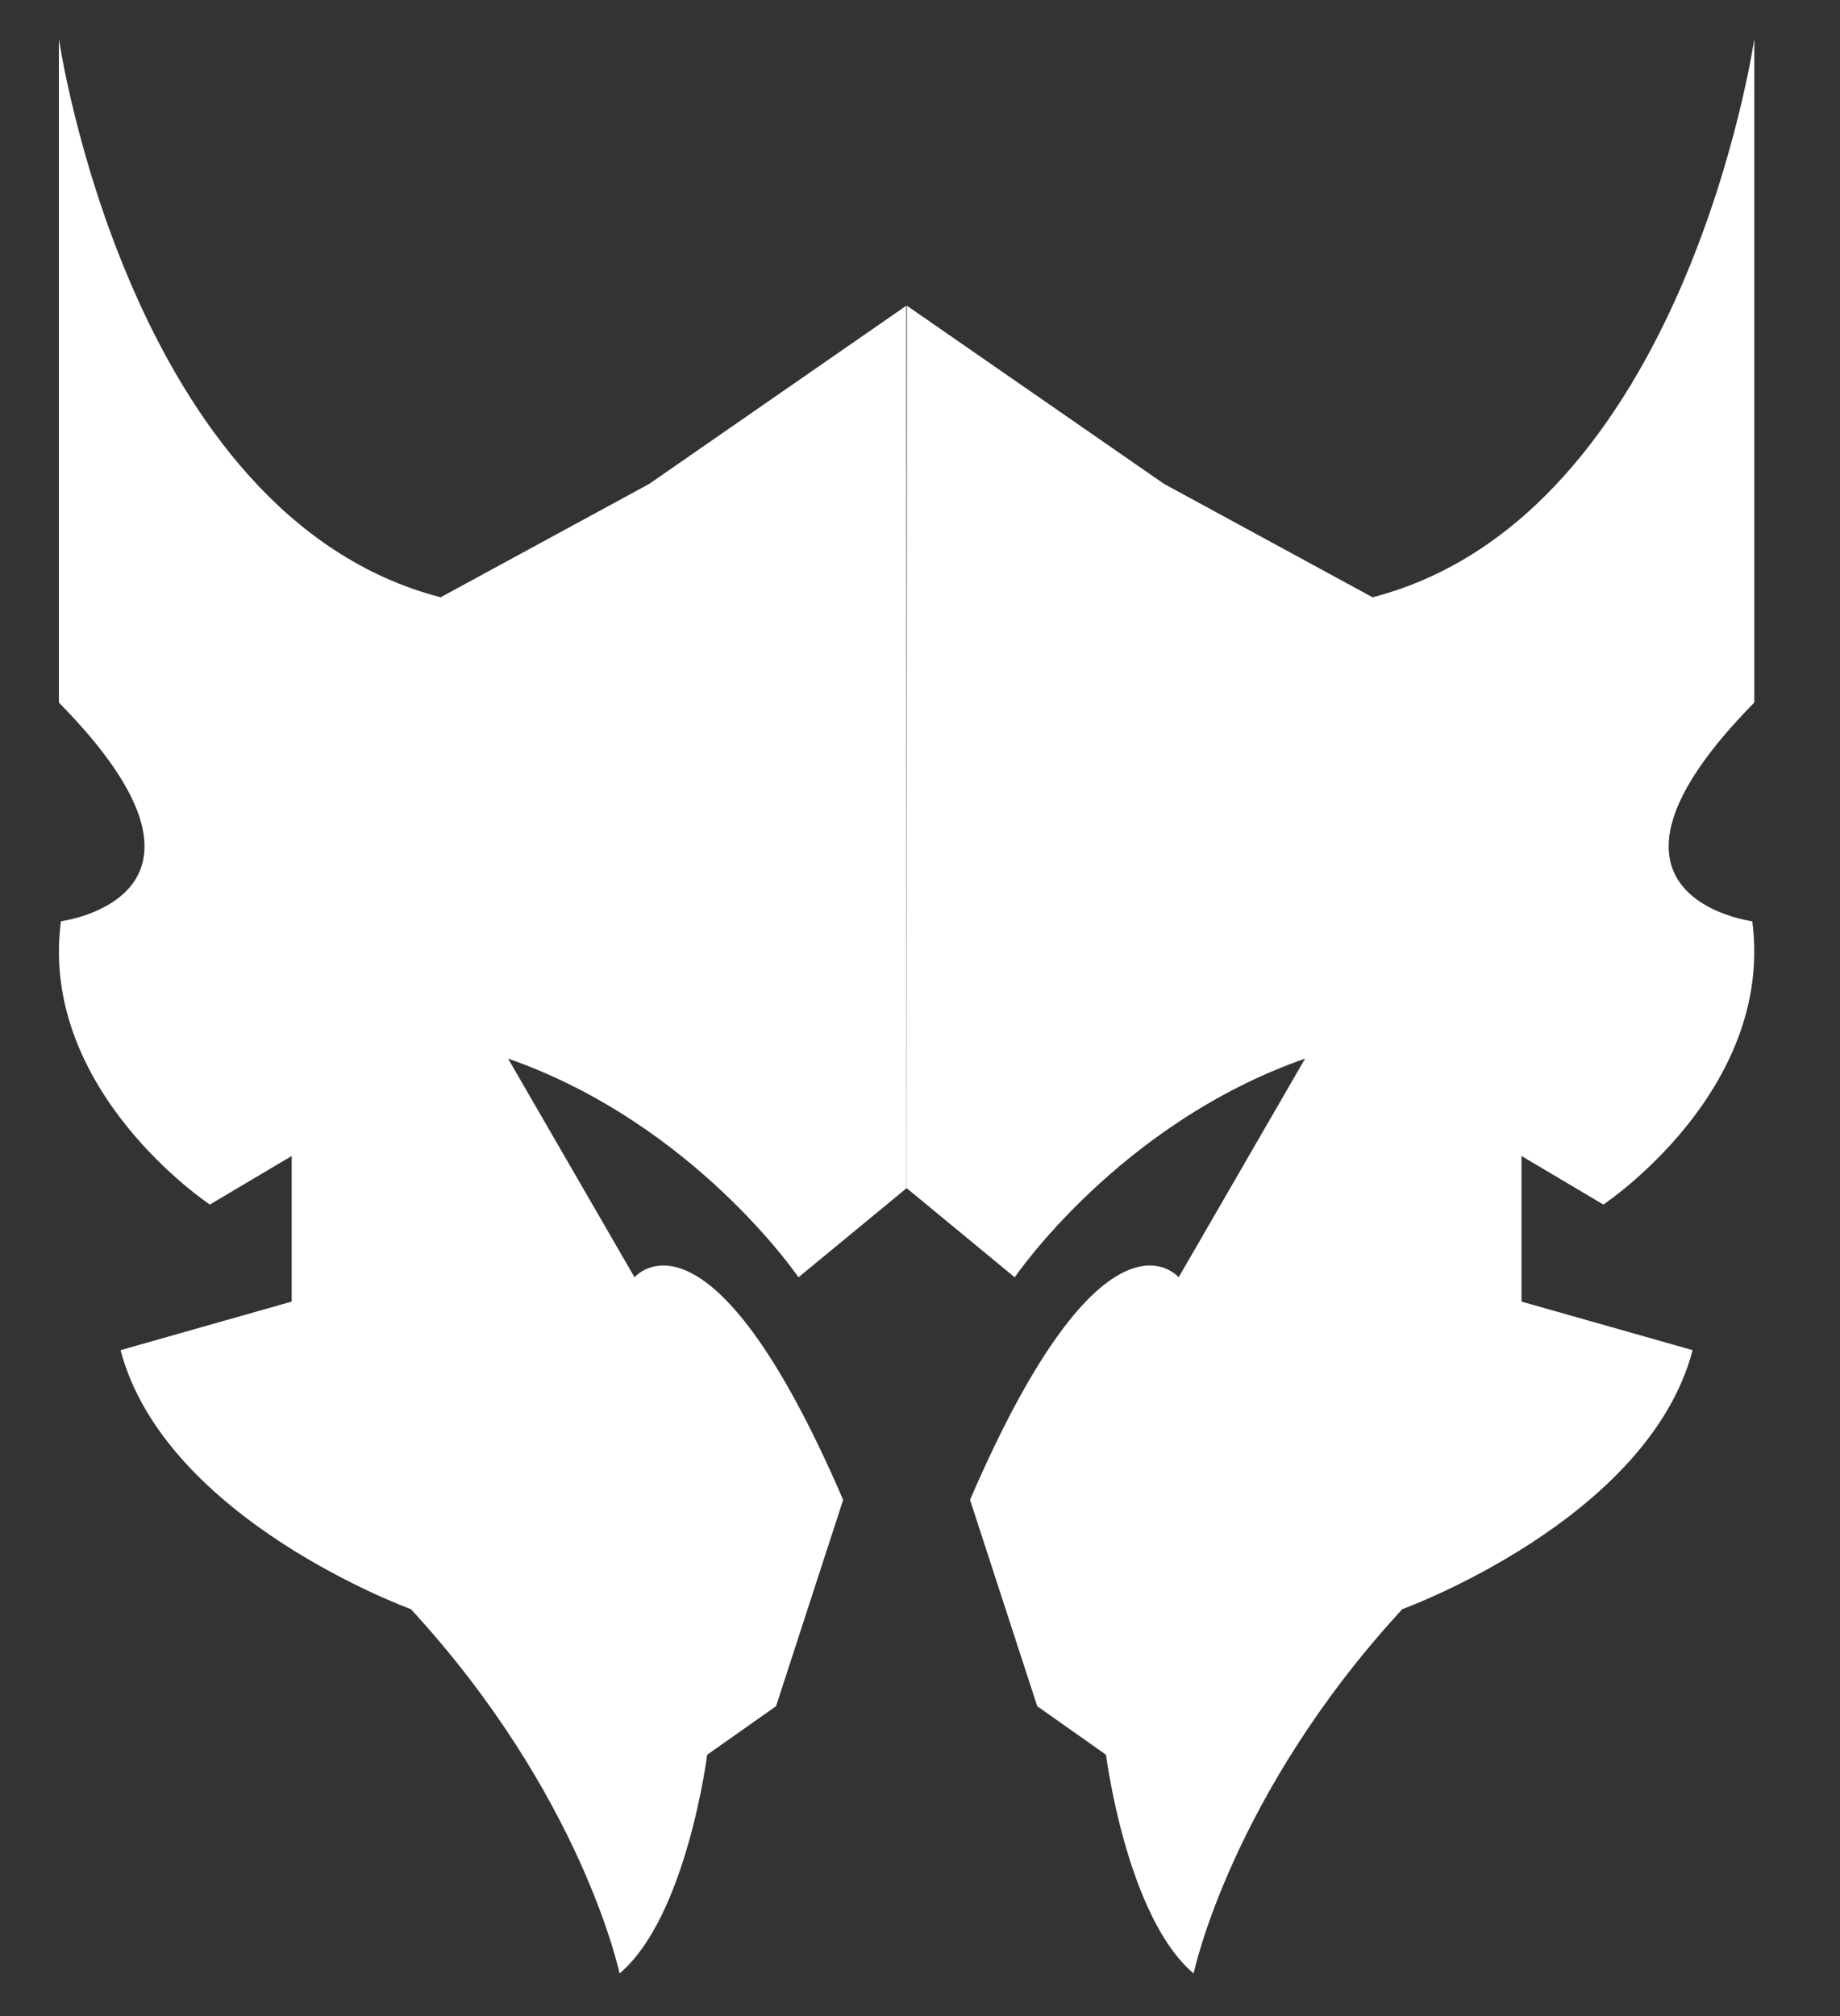 <svg width="21" height="23" viewBox="0 0 21 23" fill="none" xmlns="http://www.w3.org/2000/svg">
<rect x="0" y="0" width="21" height="23" fill="#333333" stroke="none"/>
<path d="M10.347 13.555L9.113 14.572C9.113 14.572 7.923 12.818 5.799 12.077L7.242 14.572C7.242 14.572 8.09 13.555 9.623 17.111L8.857 19.465L8.071 20.019C8.071 20.019 7.837 21.867 7.071 22.514C7.071 22.514 6.647 20.483 4.69 18.358C4.69 18.358 1.886 17.341 1.376 15.403L3.329 14.849V13.188L2.395 13.742C2.395 13.742 0.442 12.448 0.695 10.51C0.695 10.51 2.858 10.233 0.672 8.015V0.443C0.672 0.443 1.462 5.89 5.029 6.814L7.41 5.52L10.343 3.488" fill="white"/>
<path d="M10.348 13.555L11.581 14.572C11.581 14.572 12.771 12.818 14.895 12.077L13.452 14.572C13.452 14.572 12.604 13.555 11.071 17.111L11.838 19.465L12.623 20.019C12.623 20.019 12.857 21.867 13.623 22.514C13.623 22.514 14.047 20.483 16.004 18.358C16.004 18.358 18.809 17.341 19.318 15.403L17.365 14.849V13.188L18.299 13.742C18.299 13.742 20.252 12.448 19.999 10.51C19.999 10.51 17.836 10.233 20.022 8.015V0.443C20.022 0.443 19.233 5.89 15.665 6.814L13.285 5.52L10.351 3.488" fill="white"/>
</svg>

